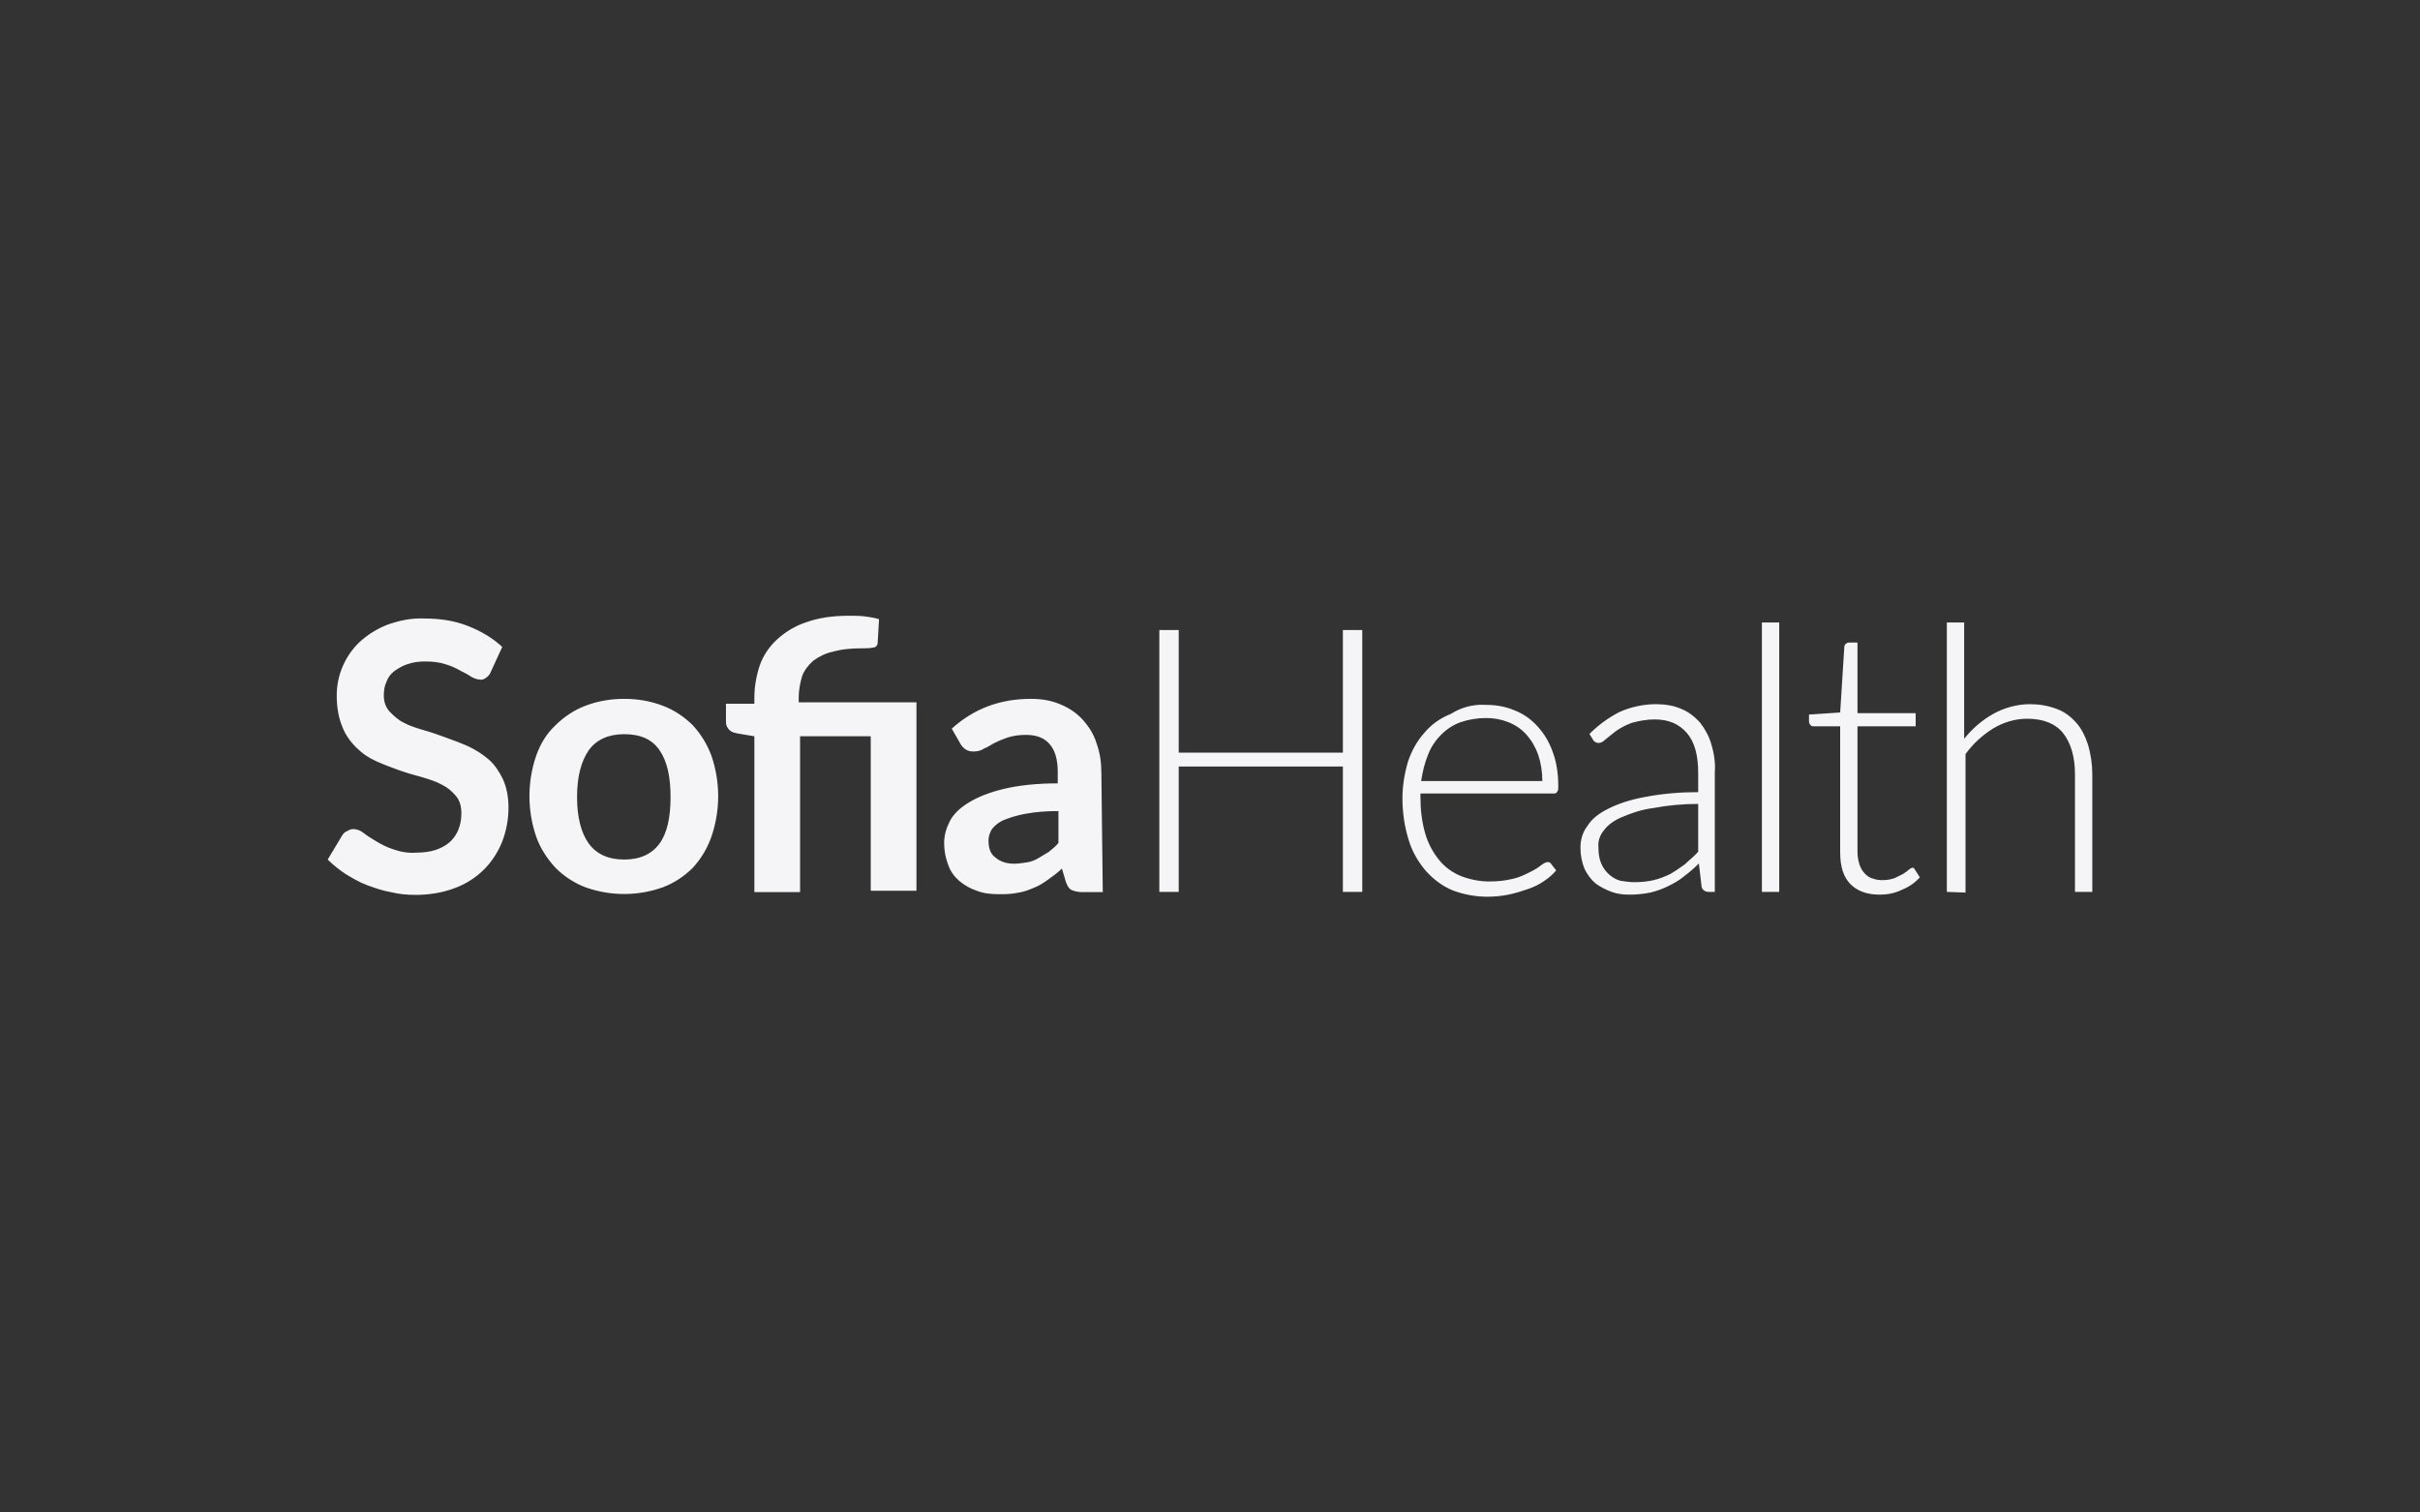 <svg width="192" height="120" viewBox="0 0 192 120" fill="none" xmlns="http://www.w3.org/2000/svg">
<rect x="0" y="0" width="192" height="120" fill="#333333" stroke="none"/>
<path d="M117.861 55.924C118.631 55.924 119.401 56.034 120.17 56.363C120.884 56.638 121.489 57.078 121.983 57.627C122.533 58.231 122.918 58.891 123.192 59.66C123.522 60.539 123.632 61.474 123.632 62.408C123.632 62.573 123.631 62.738 123.521 62.848C123.467 62.957 123.357 62.958 123.247 62.958H112.696V63.232C112.696 64.222 112.806 65.21 113.081 66.144C113.301 66.914 113.685 67.629 114.18 68.233C114.619 68.783 115.224 69.222 115.884 69.497C116.598 69.772 117.367 69.936 118.137 69.936C118.796 69.936 119.4 69.882 120.06 69.717C120.554 69.607 120.994 69.387 121.434 69.167C121.763 69.002 122.038 68.837 122.312 68.617C122.532 68.452 122.698 68.397 122.808 68.397C122.917 68.397 123.027 68.453 123.082 68.562L123.467 69.058C123.192 69.387 122.863 69.662 122.533 69.882C122.149 70.157 121.708 70.376 121.214 70.541C120.719 70.706 120.224 70.871 119.675 70.981C119.125 71.09 118.576 71.145 118.026 71.145C117.092 71.145 116.158 70.981 115.279 70.651C114.455 70.322 113.74 69.772 113.136 69.112C112.531 68.398 112.036 67.574 111.762 66.64C111.432 65.596 111.268 64.441 111.268 63.342C111.268 62.353 111.432 61.364 111.707 60.43C111.982 59.605 112.422 58.782 113.026 58.122C113.576 57.463 114.29 56.967 115.114 56.638C115.993 56.088 116.927 55.869 117.861 55.924ZM33.693 49.073C34.902 49.073 36.056 49.238 37.155 49.678C38.144 50.062 39.078 50.612 39.848 51.326L38.914 53.359C38.859 53.524 38.694 53.689 38.529 53.799C38.364 53.909 38.199 53.964 38.034 53.909C37.815 53.909 37.595 53.799 37.375 53.69C37.155 53.525 36.826 53.359 36.496 53.194C36.111 52.974 35.727 52.81 35.342 52.7C34.847 52.535 34.297 52.48 33.748 52.48C33.254 52.48 32.759 52.535 32.319 52.7C31.935 52.81 31.605 53.03 31.275 53.25C31.001 53.47 30.781 53.745 30.671 54.074C30.506 54.404 30.451 54.788 30.451 55.173C30.451 55.612 30.561 56.052 30.891 56.437C31.22 56.766 31.551 57.097 31.99 57.316C32.485 57.591 33.034 57.756 33.583 57.921C34.187 58.086 34.792 58.306 35.397 58.525C36.001 58.745 36.606 58.965 37.21 59.239C37.759 59.514 38.309 59.844 38.804 60.283C39.298 60.723 39.629 61.273 39.903 61.822C40.178 62.427 40.343 63.196 40.343 64.075C40.343 65.009 40.177 65.888 39.848 66.768C39.518 67.592 39.023 68.361 38.419 68.966C37.76 69.625 36.99 70.121 36.111 70.45C35.122 70.835 34.023 70.999 32.978 70.999C32.319 70.999 31.66 70.944 31.001 70.779C30.341 70.669 29.736 70.449 29.132 70.23C28.528 70.01 27.978 69.68 27.429 69.351C26.934 69.021 26.44 68.636 26 68.196L27.154 66.273C27.264 66.109 27.374 65.998 27.539 65.943C27.704 65.834 27.869 65.778 28.033 65.778C28.308 65.778 28.583 65.889 28.803 66.054C29.078 66.273 29.407 66.493 29.792 66.713C30.232 66.988 30.672 67.207 31.166 67.372C31.77 67.592 32.43 67.702 33.034 67.647C34.188 67.647 35.013 67.373 35.672 66.823C36.276 66.274 36.605 65.504 36.605 64.515C36.605 64.02 36.496 63.525 36.166 63.141C35.836 62.756 35.507 62.481 35.067 62.262C34.573 61.987 34.023 61.822 33.474 61.657C32.869 61.492 32.265 61.327 31.66 61.107C31.056 60.888 30.451 60.668 29.847 60.394C29.242 60.119 28.747 59.788 28.253 59.294C27.759 58.799 27.374 58.25 27.154 57.645C26.88 56.986 26.715 56.162 26.715 55.173C26.715 53.579 27.373 52.04 28.527 50.941C29.187 50.337 29.901 49.897 30.726 49.567C31.66 49.238 32.649 49.018 33.693 49.073ZM131.38 55.869C132.094 55.869 132.809 55.979 133.413 56.254C133.963 56.474 134.458 56.858 134.897 57.352C135.282 57.847 135.612 58.452 135.776 59.057C135.996 59.771 136.106 60.541 136.051 61.255V70.762H135.557C135.282 70.762 135.062 70.597 135.007 70.377L134.787 68.509C134.403 68.893 134.018 69.223 133.578 69.553C133.193 69.882 132.754 70.103 132.314 70.322C131.875 70.542 131.38 70.707 130.94 70.816C130.391 70.926 129.841 70.981 129.292 70.981C128.798 70.981 128.303 70.927 127.863 70.762C127.424 70.597 126.984 70.376 126.6 70.102C126.215 69.772 125.94 69.388 125.72 68.948C125.5 68.399 125.391 67.849 125.391 67.244C125.391 66.64 125.555 66.035 125.939 65.541C126.269 64.992 126.819 64.552 127.588 64.167C128.357 63.782 129.292 63.453 130.501 63.233C131.93 62.959 133.304 62.849 134.732 62.849V61.31C134.732 59.936 134.457 58.892 133.853 58.178C133.248 57.463 132.424 57.078 131.271 57.078C130.666 57.078 130.061 57.188 129.457 57.352C129.017 57.517 128.577 57.738 128.192 58.013C127.918 58.232 127.643 58.452 127.368 58.672C127.149 58.891 126.984 58.946 126.819 58.946C126.655 58.946 126.435 58.837 126.38 58.672L126.104 58.232C126.819 57.518 127.643 56.913 128.522 56.474C129.402 56.089 130.391 55.869 131.38 55.869ZM147.371 56.583H151.987V57.628H147.371V67.574C147.371 67.904 147.426 68.288 147.536 68.618C147.646 68.893 147.756 69.112 147.976 69.332C148.14 69.497 148.36 69.662 148.635 69.717C148.909 69.827 149.185 69.827 149.404 69.827C149.734 69.827 150.009 69.772 150.339 69.662C150.559 69.552 150.778 69.442 150.998 69.332C151.163 69.222 151.328 69.113 151.438 69.003C151.492 68.948 151.603 68.893 151.713 68.838C151.823 68.838 151.878 68.893 151.933 69.003L152.317 69.607C151.933 70.047 151.438 70.377 150.889 70.597C150.339 70.871 149.734 70.981 149.13 70.981C148.141 70.981 147.371 70.706 146.821 70.156C146.272 69.607 145.997 68.783 145.997 67.629V57.628H143.909C143.799 57.628 143.745 57.627 143.635 57.518C143.58 57.463 143.525 57.353 143.524 57.243V56.693L145.997 56.528L146.327 51.308C146.327 51.198 146.383 51.143 146.438 51.088C146.493 51.033 146.602 50.978 146.712 50.978H147.371V56.583ZM81.776 55.447C82.601 55.447 83.37 55.558 84.14 55.888C84.799 56.163 85.404 56.547 85.898 57.097C86.393 57.646 86.777 58.251 86.997 58.965C87.272 59.734 87.382 60.503 87.382 61.327L87.492 70.779H85.843C85.568 70.779 85.293 70.724 85.019 70.614C84.799 70.504 84.689 70.284 84.579 70.01L84.25 68.911C83.92 69.241 83.535 69.515 83.15 69.79C82.766 70.065 82.436 70.284 81.996 70.449C81.612 70.614 81.172 70.779 80.732 70.834C80.238 70.944 79.743 70.944 79.249 70.944C78.644 70.944 78.04 70.89 77.49 70.67C76.996 70.505 76.501 70.23 76.116 69.9C75.732 69.571 75.402 69.131 75.237 68.637C75.017 68.087 74.907 67.482 74.907 66.878C74.907 66.273 75.073 65.723 75.348 65.174C75.623 64.624 76.117 64.13 76.831 63.69C77.545 63.251 78.48 62.867 79.634 62.592C80.788 62.317 82.216 62.152 83.92 62.152V61.273C83.92 60.228 83.7 59.514 83.261 59.02C82.821 58.525 82.216 58.306 81.392 58.306C80.897 58.306 80.403 58.361 79.908 58.525C79.579 58.635 79.194 58.8 78.864 58.965C78.59 59.13 78.315 59.294 78.04 59.404C77.82 59.569 77.491 59.624 77.216 59.624C76.996 59.624 76.776 59.569 76.611 59.459C76.447 59.349 76.282 59.184 76.172 58.965L75.512 57.81C77.27 56.217 79.359 55.447 81.776 55.447ZM49.52 55.447C50.563 55.447 51.608 55.612 52.597 55.997C53.476 56.327 54.3 56.877 54.96 57.536C55.619 58.251 56.114 59.075 56.443 59.954C57.158 62.042 57.158 64.295 56.443 66.383C56.114 67.317 55.619 68.142 54.96 68.856C54.301 69.516 53.476 70.065 52.597 70.394C50.618 71.109 48.421 71.109 46.442 70.394C45.563 70.065 44.739 69.516 44.079 68.856C43.42 68.142 42.871 67.317 42.541 66.383C41.827 64.295 41.827 62.042 42.541 59.954C42.871 59.02 43.365 58.196 44.079 57.536C44.739 56.877 45.563 56.327 46.442 55.997C47.431 55.612 48.475 55.447 49.52 55.447ZM155.834 58.616C156.493 57.792 157.263 57.133 158.142 56.639C159.021 56.144 160.066 55.869 161.055 55.869C161.769 55.869 162.483 55.979 163.197 56.254C163.802 56.474 164.297 56.858 164.736 57.352C165.176 57.847 165.45 58.452 165.67 59.111C165.89 59.881 166 60.65 166 61.419V70.761H164.626V61.419C164.626 60.045 164.297 58.946 163.692 58.177C163.088 57.407 162.099 57.023 160.835 57.023C159.901 57.023 158.966 57.297 158.142 57.792C157.262 58.342 156.548 59.001 155.943 59.825V70.816L154.46 70.761V49.385H155.834V58.616ZM67.379 48.853C67.819 48.853 68.204 48.853 68.644 48.908C69.028 48.963 69.413 49.018 69.742 49.128L69.632 50.996C69.632 51.216 69.468 51.381 69.248 51.381C68.973 51.436 68.698 51.437 68.423 51.437C67.599 51.437 66.83 51.491 66.061 51.711C65.511 51.821 64.961 52.095 64.522 52.425C64.137 52.754 63.807 53.194 63.643 53.634C63.478 54.183 63.368 54.788 63.368 55.338V55.723H72.71V70.67H69.083V58.415H63.477V70.779H59.851V58.415L58.532 58.195C58.258 58.14 58.037 58.086 57.872 57.921C57.707 57.756 57.598 57.536 57.598 57.316V55.832H59.851V55.338C59.851 54.459 60.015 53.579 60.29 52.755C60.565 51.986 61.06 51.271 61.664 50.722C62.324 50.117 63.148 49.622 64.027 49.348C64.961 49.018 66.06 48.853 67.379 48.853ZM93.518 59.715H106.542V49.988H108.08V70.761H106.542V60.815H93.518V70.761H91.98V49.988H93.518V59.715ZM141.161 70.761H139.788V49.385H141.161V70.761ZM134.732 63.782C133.523 63.782 132.314 63.892 131.16 64.112C130.281 64.222 129.457 64.496 128.688 64.826C128.028 65.101 127.534 65.486 127.259 65.871C126.929 66.256 126.764 66.75 126.819 67.244C126.819 67.684 126.874 68.124 127.039 68.509C127.314 69.168 127.918 69.717 128.577 69.882C128.907 69.937 129.292 69.992 129.677 69.992C130.226 69.992 130.72 69.937 131.215 69.827C131.654 69.717 132.095 69.553 132.534 69.333C132.919 69.113 133.304 68.838 133.688 68.564C134.018 68.234 134.403 67.959 134.732 67.574V63.782ZM83.975 64.35C83.096 64.35 82.216 64.404 81.337 64.569C80.733 64.679 80.183 64.845 79.634 65.064C79.249 65.229 78.974 65.449 78.699 65.778C78.534 66.053 78.425 66.383 78.425 66.658C78.425 67.317 78.59 67.757 78.975 68.032C79.359 68.362 79.854 68.526 80.458 68.526C80.788 68.526 81.172 68.471 81.502 68.416C81.832 68.361 82.106 68.252 82.381 68.087C82.656 67.922 82.93 67.757 83.205 67.592C83.48 67.372 83.755 67.153 83.975 66.878V64.35ZM49.52 58.25C48.256 58.25 47.321 58.69 46.717 59.514C46.112 60.393 45.783 61.602 45.783 63.251C45.783 64.844 46.112 66.108 46.717 66.933C47.321 67.757 48.256 68.196 49.52 68.196C50.783 68.196 51.718 67.757 52.322 66.933C52.927 66.108 53.201 64.844 53.201 63.251C53.201 61.602 52.927 60.393 52.322 59.514C51.718 58.635 50.783 58.25 49.52 58.25ZM117.917 56.968C117.203 56.968 116.543 57.078 115.884 57.298C115.279 57.518 114.784 57.847 114.345 58.286C113.905 58.726 113.521 59.276 113.301 59.88C113.026 60.539 112.861 61.254 112.751 61.969H122.368C122.368 61.254 122.258 60.539 122.038 59.88C121.818 59.276 121.543 58.781 121.104 58.286C120.719 57.847 120.224 57.518 119.675 57.298C119.125 57.078 118.521 56.968 117.917 56.968Z" fill="#F5F5F8"/>
</svg>
